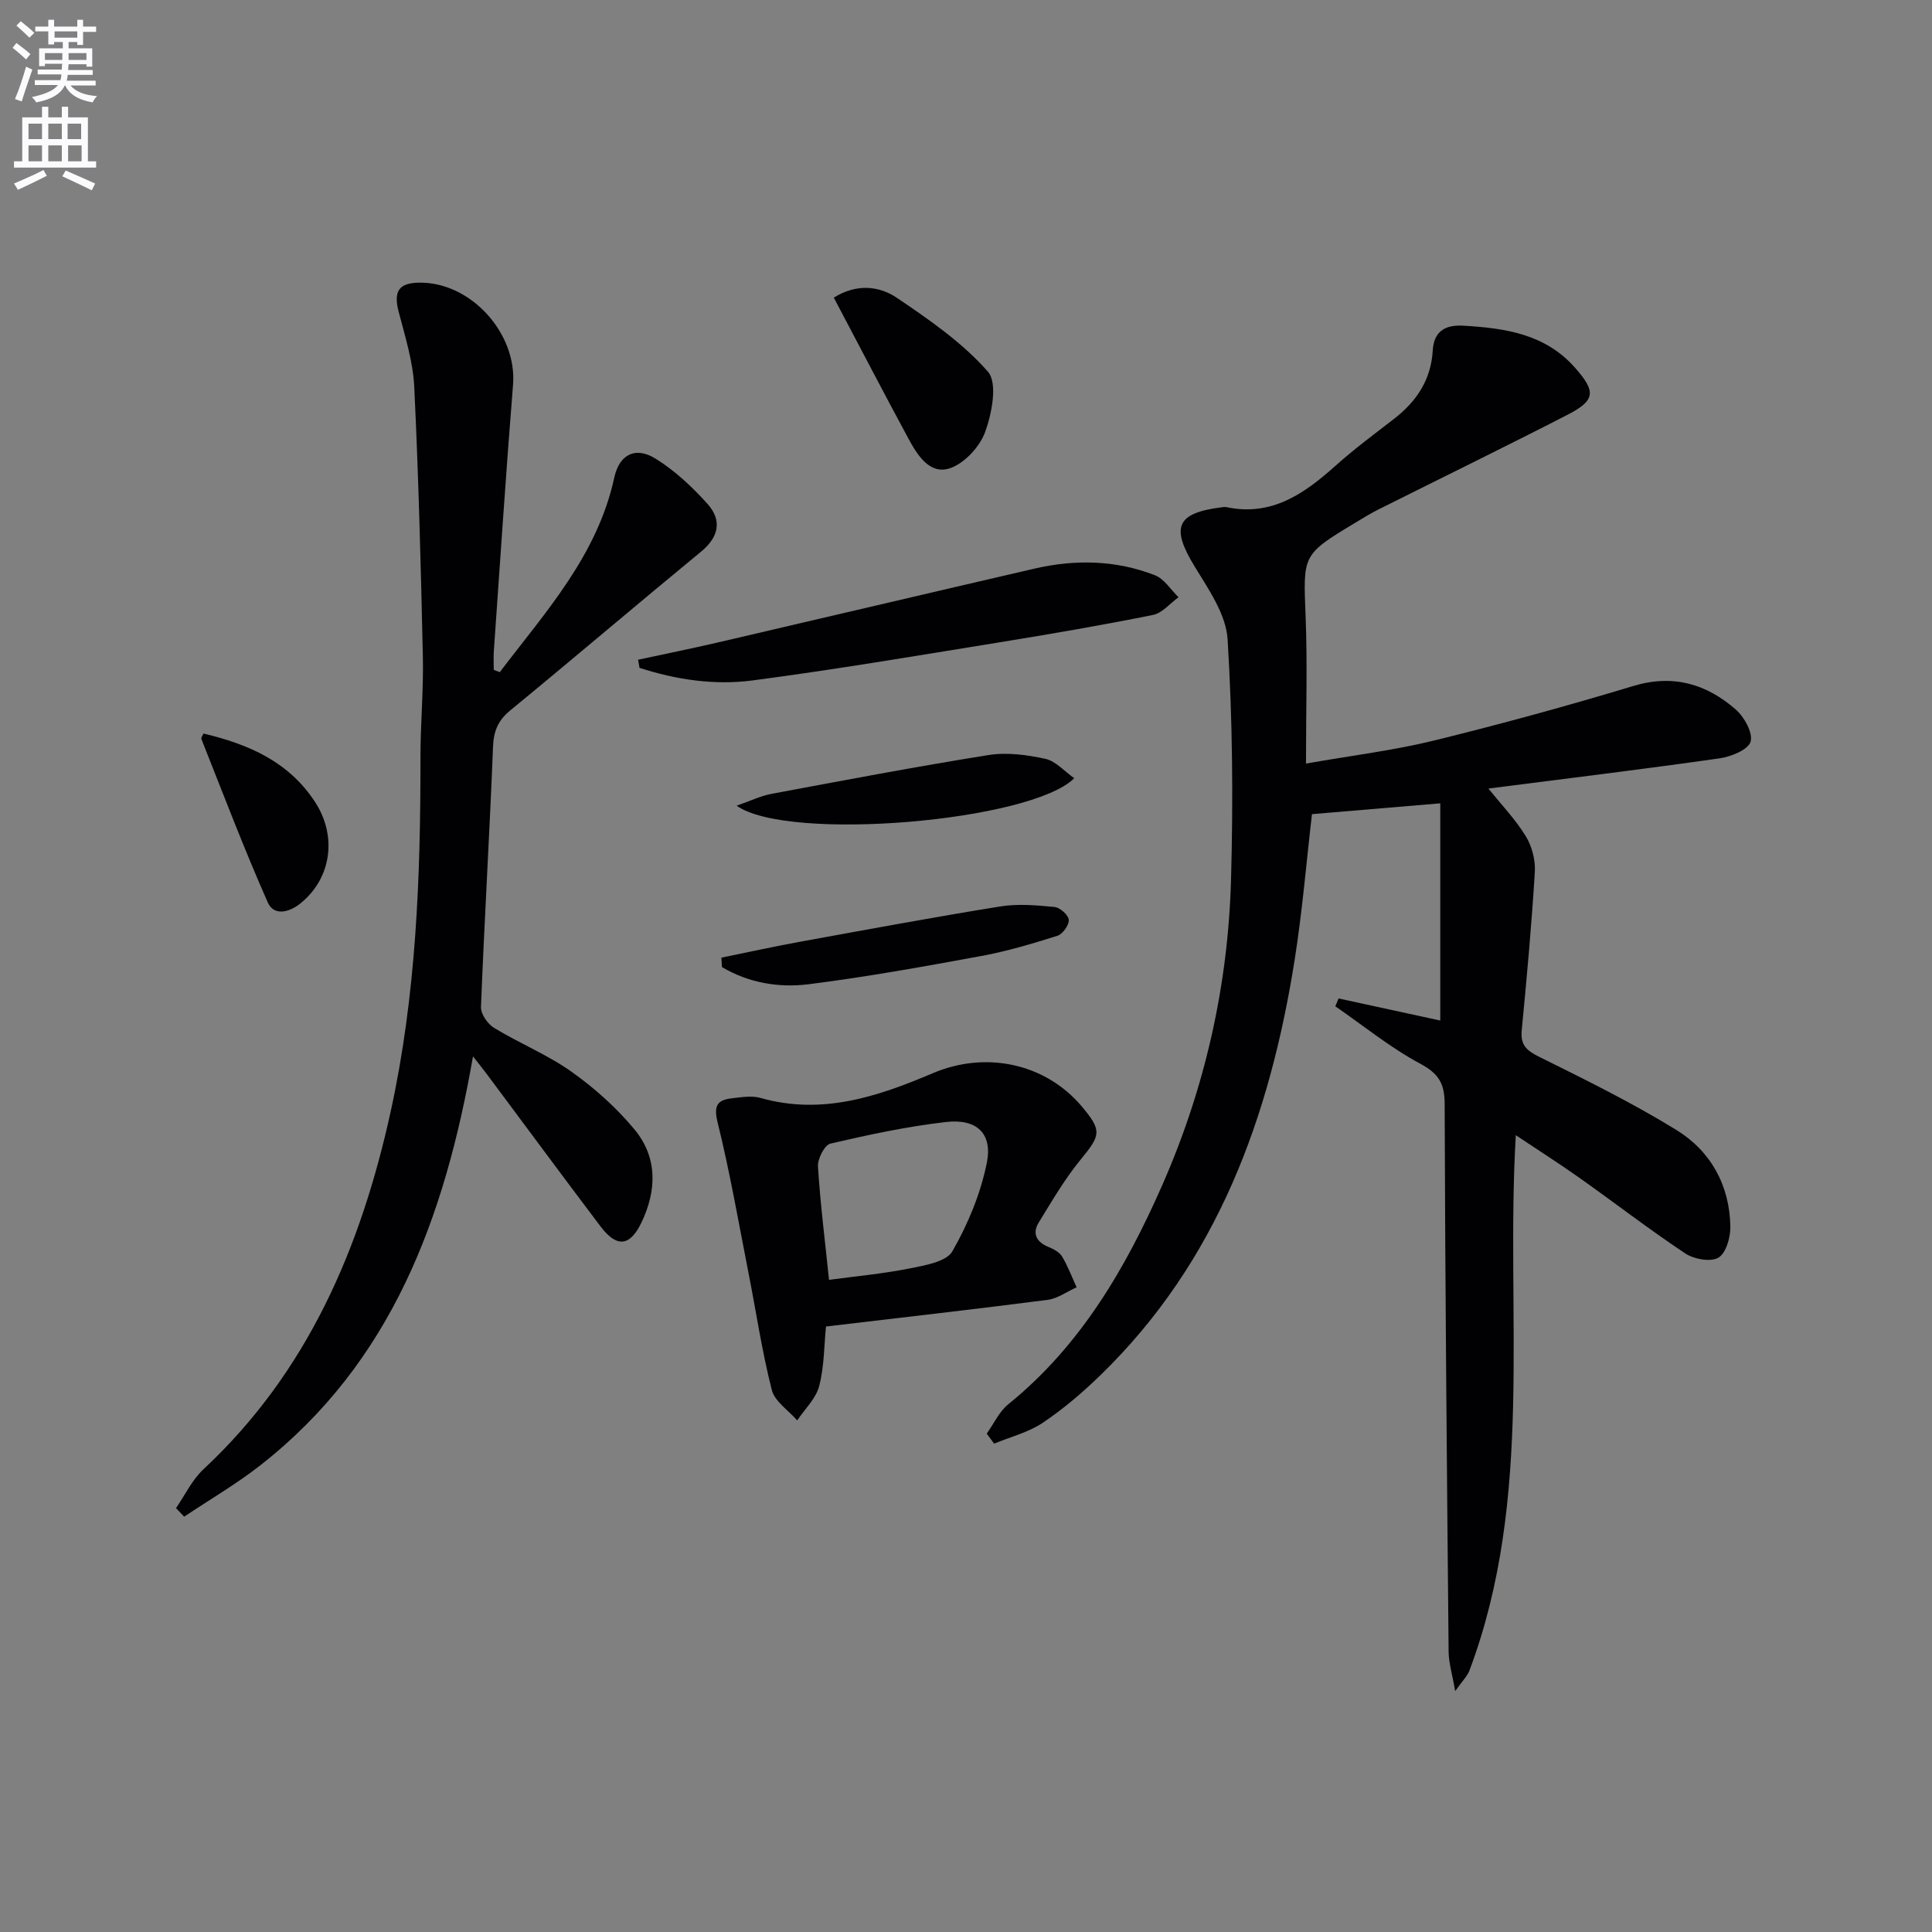 <svg enable-background="new 0 0 400 400" viewBox="0 0 400 400" xmlns="http://www.w3.org/2000/svg"><rect x="0" y="0" width="400" height="400" fill="#808080" stroke="none"/><path d="m2.6 9.9.8-1c.9.7 1.9 1.4 2.9 2.3l-.9 1.1c-1.1-1-2-1.8-2.8-2.4zm.5 10.6c.9-2.1 1.6-4.3 2.3-6.7.4.2.8.4 1.3.6-.7 2.1-1.5 4.3-2.2 6.6zm.3-15.2.9-.9c1 .8 2 1.6 2.8 2.4l-1 1c-.9-.9-1.8-1.7-2.7-2.5zm12.6-1.2h1.2v1.4h2.7v1.1h-2.7v2.7h-1.2v-.6h-1.8v1.3h4.9v3.8h-1.2v-.5h-3.7c0 .4-.1.9-.1 1.2h5.1v1h-5.2c0 .5-.1.9-.2 1.2h6v1h-5.2c1.1 1.3 2.9 2 5.5 2.2-.4.4-.7.8-.9 1.3-2.9-.5-4.8-1.6-5.7-3.5h-.1c-.8 1.7-2.7 2.9-5.9 3.5-.2-.4-.6-.8-.9-1.1 2.8-.6 4.6-1.4 5.4-2.5h-4.8v-1h5.3c.1-.3.2-.7.2-1.2h-4.9v-1h5c0-.4 0-.8.1-1.2h-3.6v.5h-1.2v-3.7h4.9v-1.3h-1.8v.5h-1.2v-2.7h-2.7v-1h2.7v-1.4h1.2v1.4h4.8zm-6.7 8.3h3.6c0-.4 0-.9 0-1.4h-3.6zm1.9-4.6h4.8v-1.3h-4.7v1.3zm6.7 3.2h-3.7v1.4h3.7z" fill="#fbfafc"/><path d="m8.7 22.1h1.3v2.2h2.8v-2.2h1.3v2.2h4.1v9.1h1.7v1.3h-17v-1.3h1.7v-9.1h4.1zm.3 13.1.7 1.2c-1.8.9-3.8 1.9-6 2.9-.2-.4-.5-.8-.8-1.3 2.3-1 4.4-1.9 6.1-2.8zm-3.1-6.4h2.8v-3.2h-2.8zm0 4.6h2.8v-3.3h-2.8zm4.1-4.6h2.8v-3.2h-2.8zm0 4.6h2.8v-3.3h-2.8zm3.6 1.9c2.1.9 4.1 1.8 6.1 2.7l-.7 1.4c-2.2-1.1-4.2-2-6.1-2.9zm3.2-9.7h-2.8v3.2h2.8zm-2.7 7.8h2.8v-3.3h-2.8z" fill="#fbfafc"/><g fill="#010104"><path d="m204.29 296.82c1.47-2.05 2.58-4.56 4.47-6.09 14.94-12.08 24.28-28.13 31.84-45.29 8.86-20.11 13.66-41.33 14.27-63.28.46-16.59.32-33.25-.71-49.81-.32-5.17-3.97-10.38-6.85-15.11-4.93-8.1-3.77-11.03 5.62-12.21.33-.04.68-.1 1-.03 9.37 1.97 16.1-2.78 22.57-8.57 3.84-3.44 7.99-6.52 12.07-9.67 4.69-3.63 7.71-8.07 8.07-14.22.22-3.76 2.36-5.35 6.34-5.11 8.65.51 16.93 1.7 23.1 8.69 4.38 4.96 4.27 6.77-1.57 9.77-12.98 6.67-26.11 13.07-39.16 19.61-1.63.82-3.2 1.79-4.76 2.73-11.02 6.64-10.78 6.63-10.28 19.32.39 9.77.08 19.56.08 30.54 9.73-1.71 18.24-2.74 26.51-4.77 13.84-3.4 27.6-7.17 41.25-11.29 8.25-2.49 15.13-.44 21.2 4.85 1.78 1.55 3.61 4.84 3.09 6.67-.47 1.66-4.02 3.11-6.38 3.45-15.77 2.25-31.59 4.17-47.9 6.26 2.75 3.42 5.62 6.41 7.73 9.86 1.28 2.09 2.03 4.95 1.88 7.39-.66 10.94-1.66 21.86-2.71 32.77-.29 2.99.88 4.17 3.51 5.47 9.65 4.79 19.36 9.56 28.51 15.2 7.13 4.39 11.06 11.5 11.17 20.09.03 2.21-.93 5.47-2.5 6.36-1.64.93-5.05.3-6.85-.9-7.47-4.97-14.59-10.47-21.92-15.66-4.18-2.96-8.51-5.71-13.15-8.81-2.18 37.3 3.89 74.95-9.6 110.84-.43 1.15-1.42 2.08-2.95 4.25-.61-3.54-1.34-5.86-1.36-8.18-.36-37.8-.71-75.59-.82-113.39-.01-4.23-1.24-6.28-5.07-8.33-6.2-3.33-11.75-7.86-17.57-11.88.23-.54.45-1.08.68-1.62 7.1 1.54 14.19 3.08 21.05 4.57 0-15.09 0-29.98 0-44.97-9.34.79-17.86 1.51-26.56 2.24-1.15 9.84-1.99 20.08-3.59 30.2-5.15 32.49-15.97 62.43-40.23 85.98-3.69 3.58-7.66 6.98-11.92 9.83-2.98 2-6.69 2.92-10.07 4.32-.51-.68-1.02-1.37-1.53-2.07z"/><path d="m103.48 139.15c9.48-12.47 20.2-24.16 23.7-40.27 1.04-4.77 4.35-6.53 8.55-3.92 4 2.48 7.61 5.86 10.77 9.39 3.01 3.36 2.36 6.81-1.35 9.86-13.24 10.89-26.29 22.02-39.54 32.9-2.55 2.1-3.42 4.32-3.54 7.6-.7 17.93-1.79 35.85-2.49 53.78-.06 1.44 1.38 3.51 2.71 4.32 5.24 3.19 11.04 5.54 16.02 9.07 4.79 3.4 9.33 7.46 13.07 11.98 4.77 5.77 4.62 12.59 1.42 19.26-2.37 4.94-5.09 5.25-8.45.82-7.92-10.47-15.71-21.04-23.56-31.56-.76-1.02-1.56-2-2.86-3.67-5.84 33.41-16.83 63.41-44.09 84.71-4.97 3.88-10.46 7.08-15.71 10.59-.56-.59-1.13-1.18-1.69-1.77 1.87-2.71 3.33-5.86 5.69-8.05 21.58-20.12 32.52-45.78 38.72-73.89 5.32-24.17 6.23-48.73 6.2-73.37-.01-6.98.65-13.96.5-20.93-.41-18.62-.89-37.25-1.78-55.85-.25-5.22-1.87-10.41-3.21-15.52-1.12-4.26-.08-6.06 4.25-6.11 10.69-.14 20.26 10.51 19.41 21.13-1.48 18.39-2.68 36.79-3.98 55.19-.09 1.28-.01 2.57-.01 3.85.4.17.83.31 1.25.46z"/><path d="m171.01 274.64c-.39 3.9-.35 8.27-1.41 12.34-.67 2.59-2.98 4.75-4.55 7.1-1.82-2.09-4.65-3.92-5.26-6.31-2.04-8-3.24-16.21-4.84-24.32-2.04-10.38-3.84-20.82-6.38-31.08-.87-3.53-.02-4.64 3.01-4.99 1.96-.22 4.08-.58 5.9-.06 12.67 3.6 24.25-.27 35.63-5.12 11-4.68 23.34-2.06 30.89 6.91 4.19 4.98 3.89 5.91-.23 10.93-3.31 4.03-5.97 8.6-8.71 13.07-1.39 2.28-.5 4.03 2.02 5.06 1.05.43 2.27 1.08 2.81 1.98 1.2 2 2.03 4.23 3.01 6.37-2 .89-3.92 2.33-6 2.6-14.95 1.93-29.93 3.63-45.89 5.52zm.63-9.66c5.52-.75 11.16-1.26 16.67-2.36 3.16-.63 7.62-1.37 8.88-3.57 3.23-5.63 5.84-11.94 7.12-18.29 1.23-6.11-2.11-9.19-8.46-8.46-8.04.93-16.02 2.63-23.91 4.47-1.22.28-2.69 3.16-2.59 4.74.49 7.76 1.47 15.49 2.29 23.47z"/><path d="m132.11 136.59c5.43-1.17 10.87-2.27 16.27-3.52 21.93-5.09 43.84-10.27 65.78-15.34 8.43-1.95 16.86-1.79 24.96 1.37 1.93.75 3.27 2.99 4.88 4.55-1.76 1.27-3.36 3.29-5.3 3.67-10.55 2.12-21.17 3.95-31.79 5.67-17.02 2.76-34.03 5.64-51.12 7.89-7.86 1.03-15.8-.15-23.39-2.61-.1-.56-.19-1.12-.29-1.68z"/><path d="m172.63 61.62c4.77-2.97 9.43-2.42 13.12.08 6.68 4.52 13.52 9.25 18.78 15.24 2.04 2.32.85 8.59-.55 12.46-1.12 3.11-4.36 6.61-7.41 7.58-4.14 1.31-6.68-2.82-8.52-6.23-5.2-9.62-10.24-19.33-15.42-29.13z"/><path d="m222.41 161.12c-8.94 8.95-59.28 13.25-69.9 5.69 2.85-.99 4.98-2.03 7.22-2.45 14.97-2.8 29.93-5.64 44.97-8.04 3.8-.6 7.93-.04 11.74.79 2.14.47 3.92 2.57 5.97 4.01z"/><path d="m149.36 198.27c5.39-1.1 10.76-2.28 16.17-3.27 13.84-2.52 27.67-5.09 41.56-7.33 3.66-.59 7.51-.25 11.24.11 1.13.11 2.88 1.67 2.95 2.66.07 1.08-1.26 2.96-2.35 3.3-5.19 1.64-10.44 3.21-15.78 4.19-11.88 2.19-23.78 4.34-35.76 5.85-6.17.77-12.42-.29-17.92-3.56-.04-.65-.08-1.3-.11-1.95z"/><path d="m42.14 151.87c9.28 2.22 17.58 5.77 23.06 14.13 4.59 6.99 3.51 15.71-2.91 20.97-2.38 1.95-5.57 2.75-6.85-.13-4.92-11.12-9.24-22.5-13.73-33.8-.13-.33.31-.88.43-1.17z"/></g></svg>
